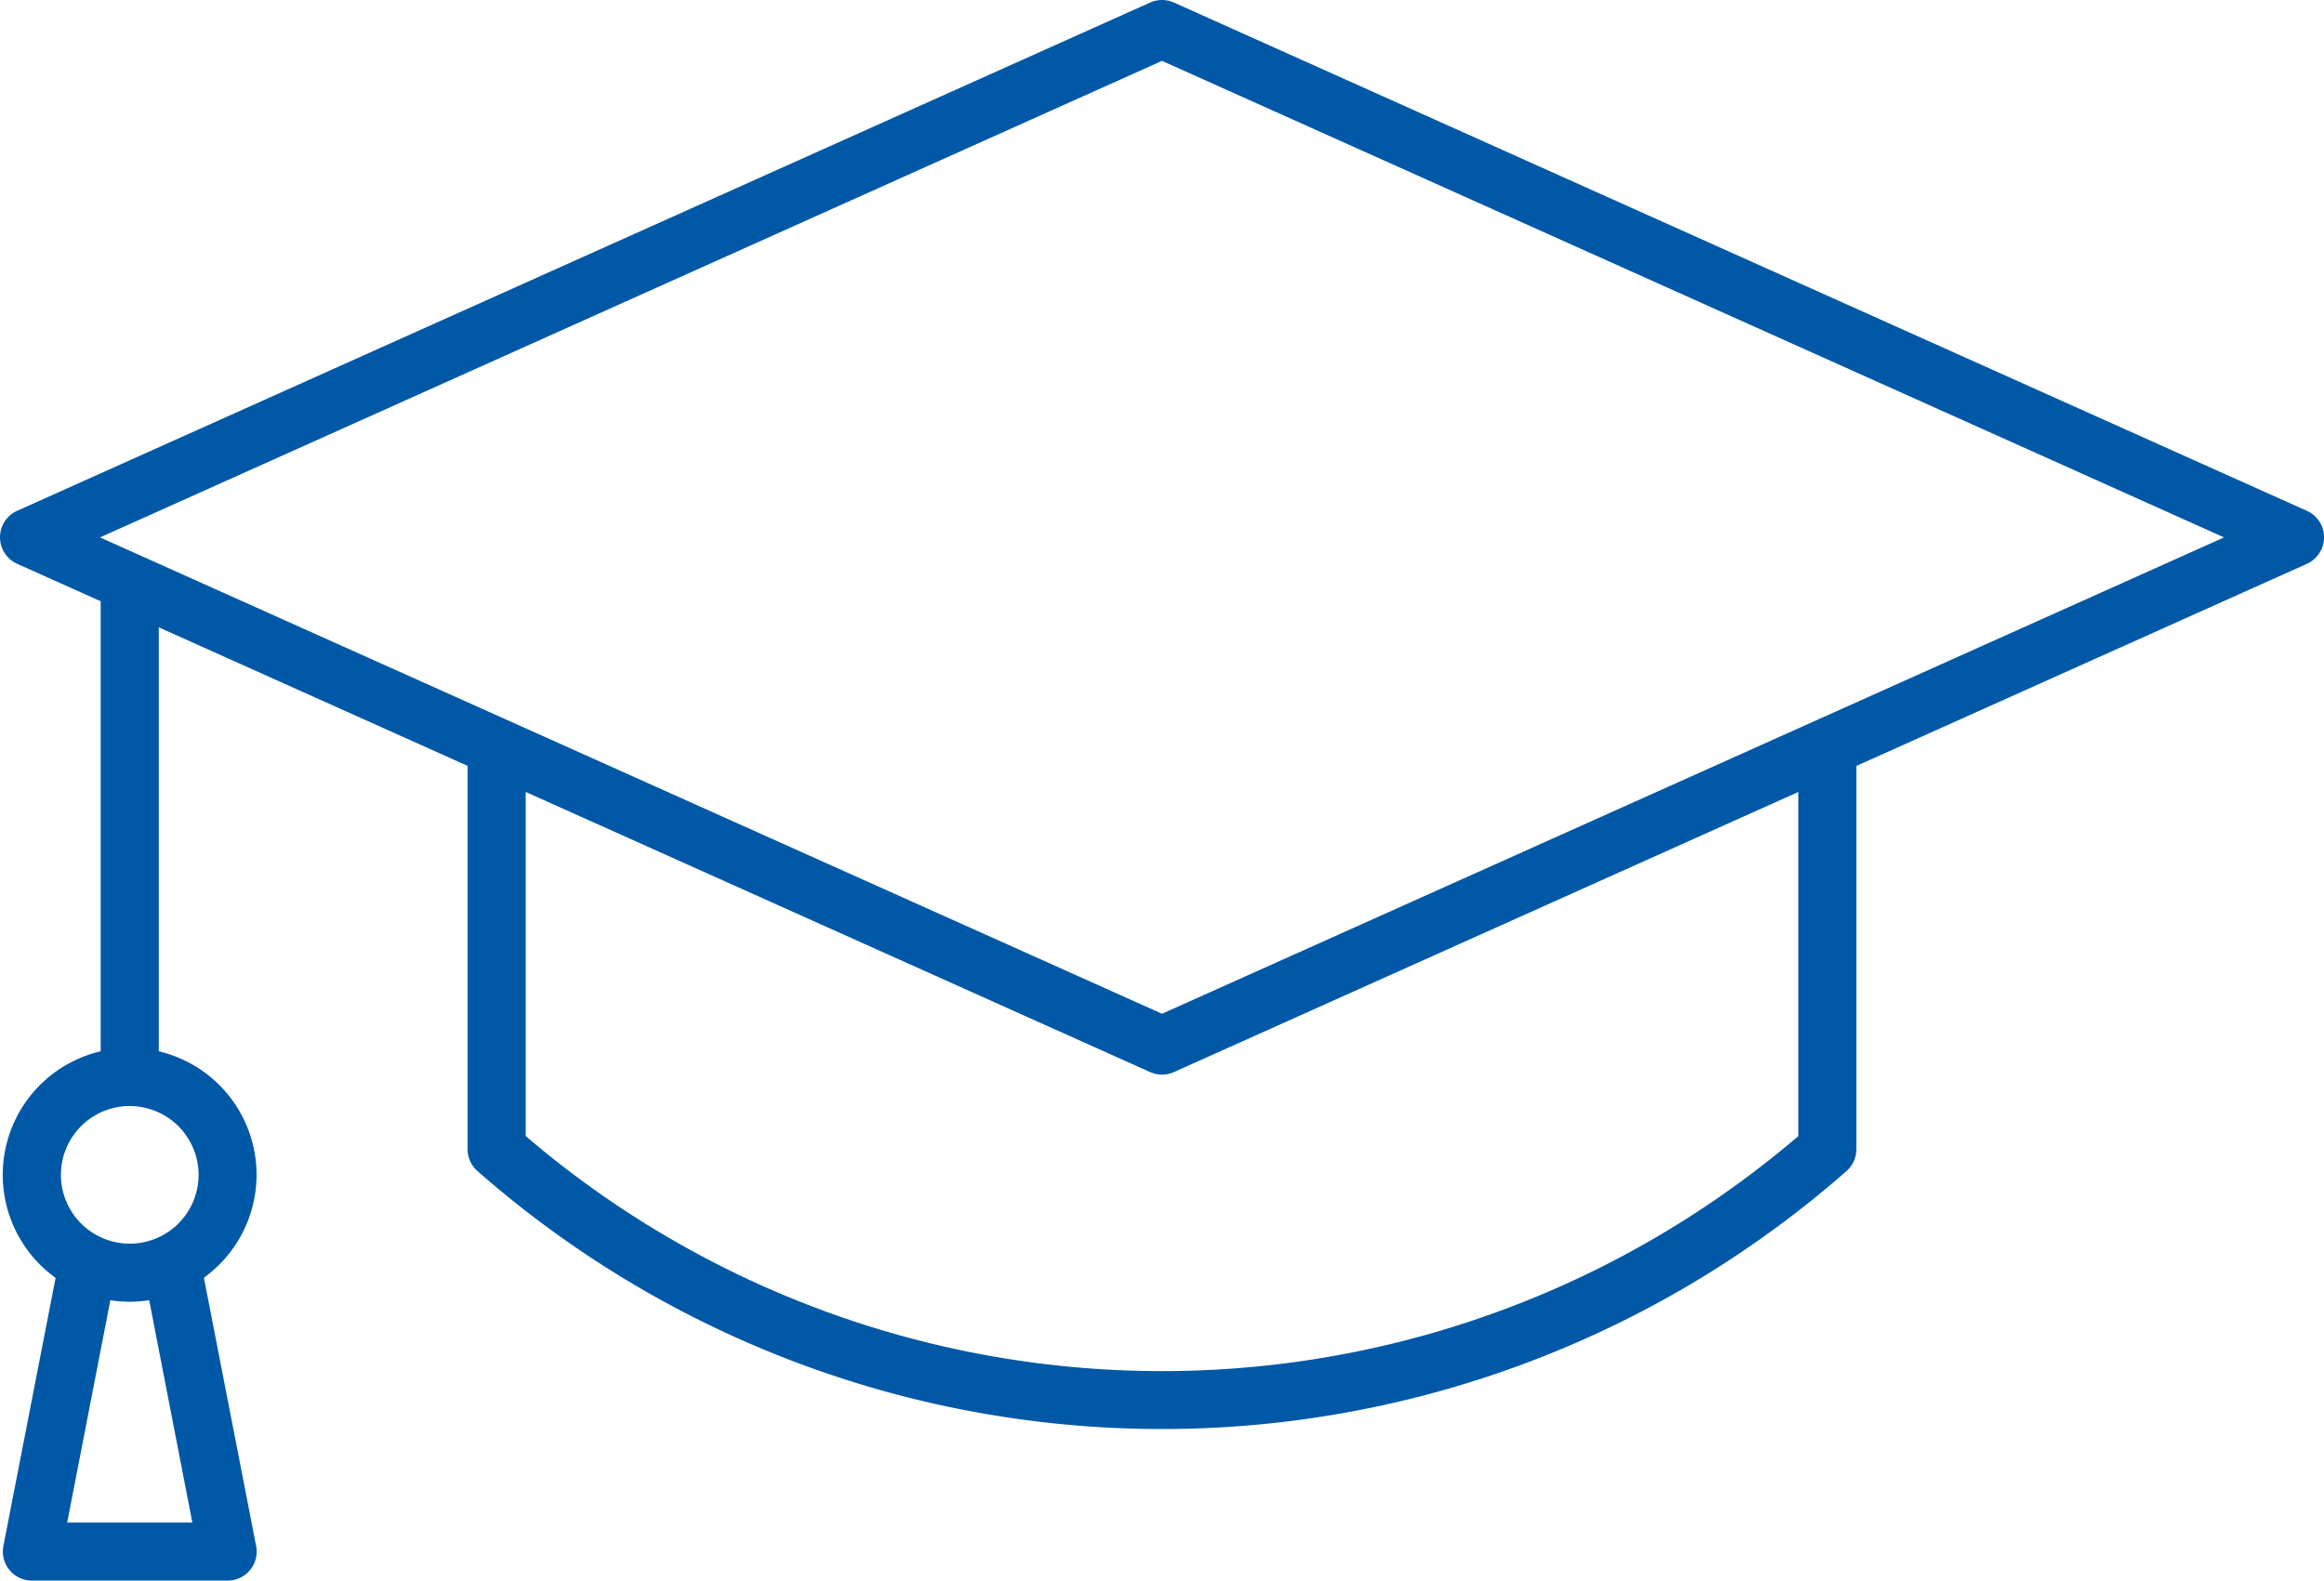 <svg xmlns="http://www.w3.org/2000/svg" xmlns:xlink="http://www.w3.org/1999/xlink" width="73.505" height="50" viewBox="0 0 73.505 50">
  <defs>
    <clipPath id="clip-path">
      <rect id="Rechteck_40" data-name="Rechteck 40" width="73.505" height="50" fill="#0058a6"/>
    </clipPath>
  </defs>
  <g id="Gruppe_75" data-name="Gruppe 75" transform="translate(0 0)">
    <g id="Gruppe_74" data-name="Gruppe 74" transform="translate(0 0)" clip-path="url(#clip-path)">
      <path id="Pfad_120" data-name="Pfad 120" d="M58.168,23.289c-.471.261-.965.524-1.456.788v11.6a30.957,30.957,0,0,1-40.25,0V24.231a5.58,5.58,0,0,1-1.838-.711V36.094a.916.916,0,0,0,.312.689,32.8,32.8,0,0,0,43.3,0,.916.916,0,0,0,.312-.689V23.053c-.125.079-.246.161-.38.236" transform="translate(0.166 0.262)" fill="#0058a6"/>
      <path id="Pfad_121" data-name="Pfad 121" d="M57.147,35.947h0Z" transform="translate(0.65 0.409)" fill="#0058a6"/>
      <path id="Pfad_122" data-name="Pfad 122" d="M36.753,33.994a.935.935,0,0,1-.376-.08L.543,17.835a.919.919,0,0,1,0-1.677L36.377.08a.928.928,0,0,1,.752,0L72.963,16.159a.919.919,0,0,1,0,1.677L37.129,33.914a.942.942,0,0,1-.376.08M3.163,17,36.753,32.069,70.344,17,36.753,1.925Z" transform="translate(0 0)" fill="#0058a6"/>
      <path id="Pfad_123" data-name="Pfad 123" d="M4.067,34.79a.918.918,0,0,1-.918-.918v-15.6a.918.918,0,0,1,1.837,0v15.6a.918.918,0,0,1-.918.918" transform="translate(0.036 0.197)" fill="#0058a6"/>
      <path id="Pfad_124" data-name="Pfad 124" d="M4.1,40.805a4.014,4.014,0,1,1,4.014-4.014A4.018,4.018,0,0,1,4.1,40.805m0-6.191A2.177,2.177,0,1,0,6.28,36.791,2.178,2.178,0,0,0,4.1,34.615" transform="translate(0.001 0.373)" fill="#0058a6"/>
      <path id="Pfad_125" data-name="Pfad 125" d="M7.2,49.558H1.006a.92.92,0,0,1-.9-1.094l1.718-8.821a.918.918,0,1,1,1.8.351l-1.5,7.728H6.083l-1.5-7.728a.919.919,0,0,1,1.8-.351L8.1,48.464a.918.918,0,0,1-.9,1.094" transform="translate(0.001 0.442)" fill="#0058a6"/>
    </g>
  </g>
</svg>

